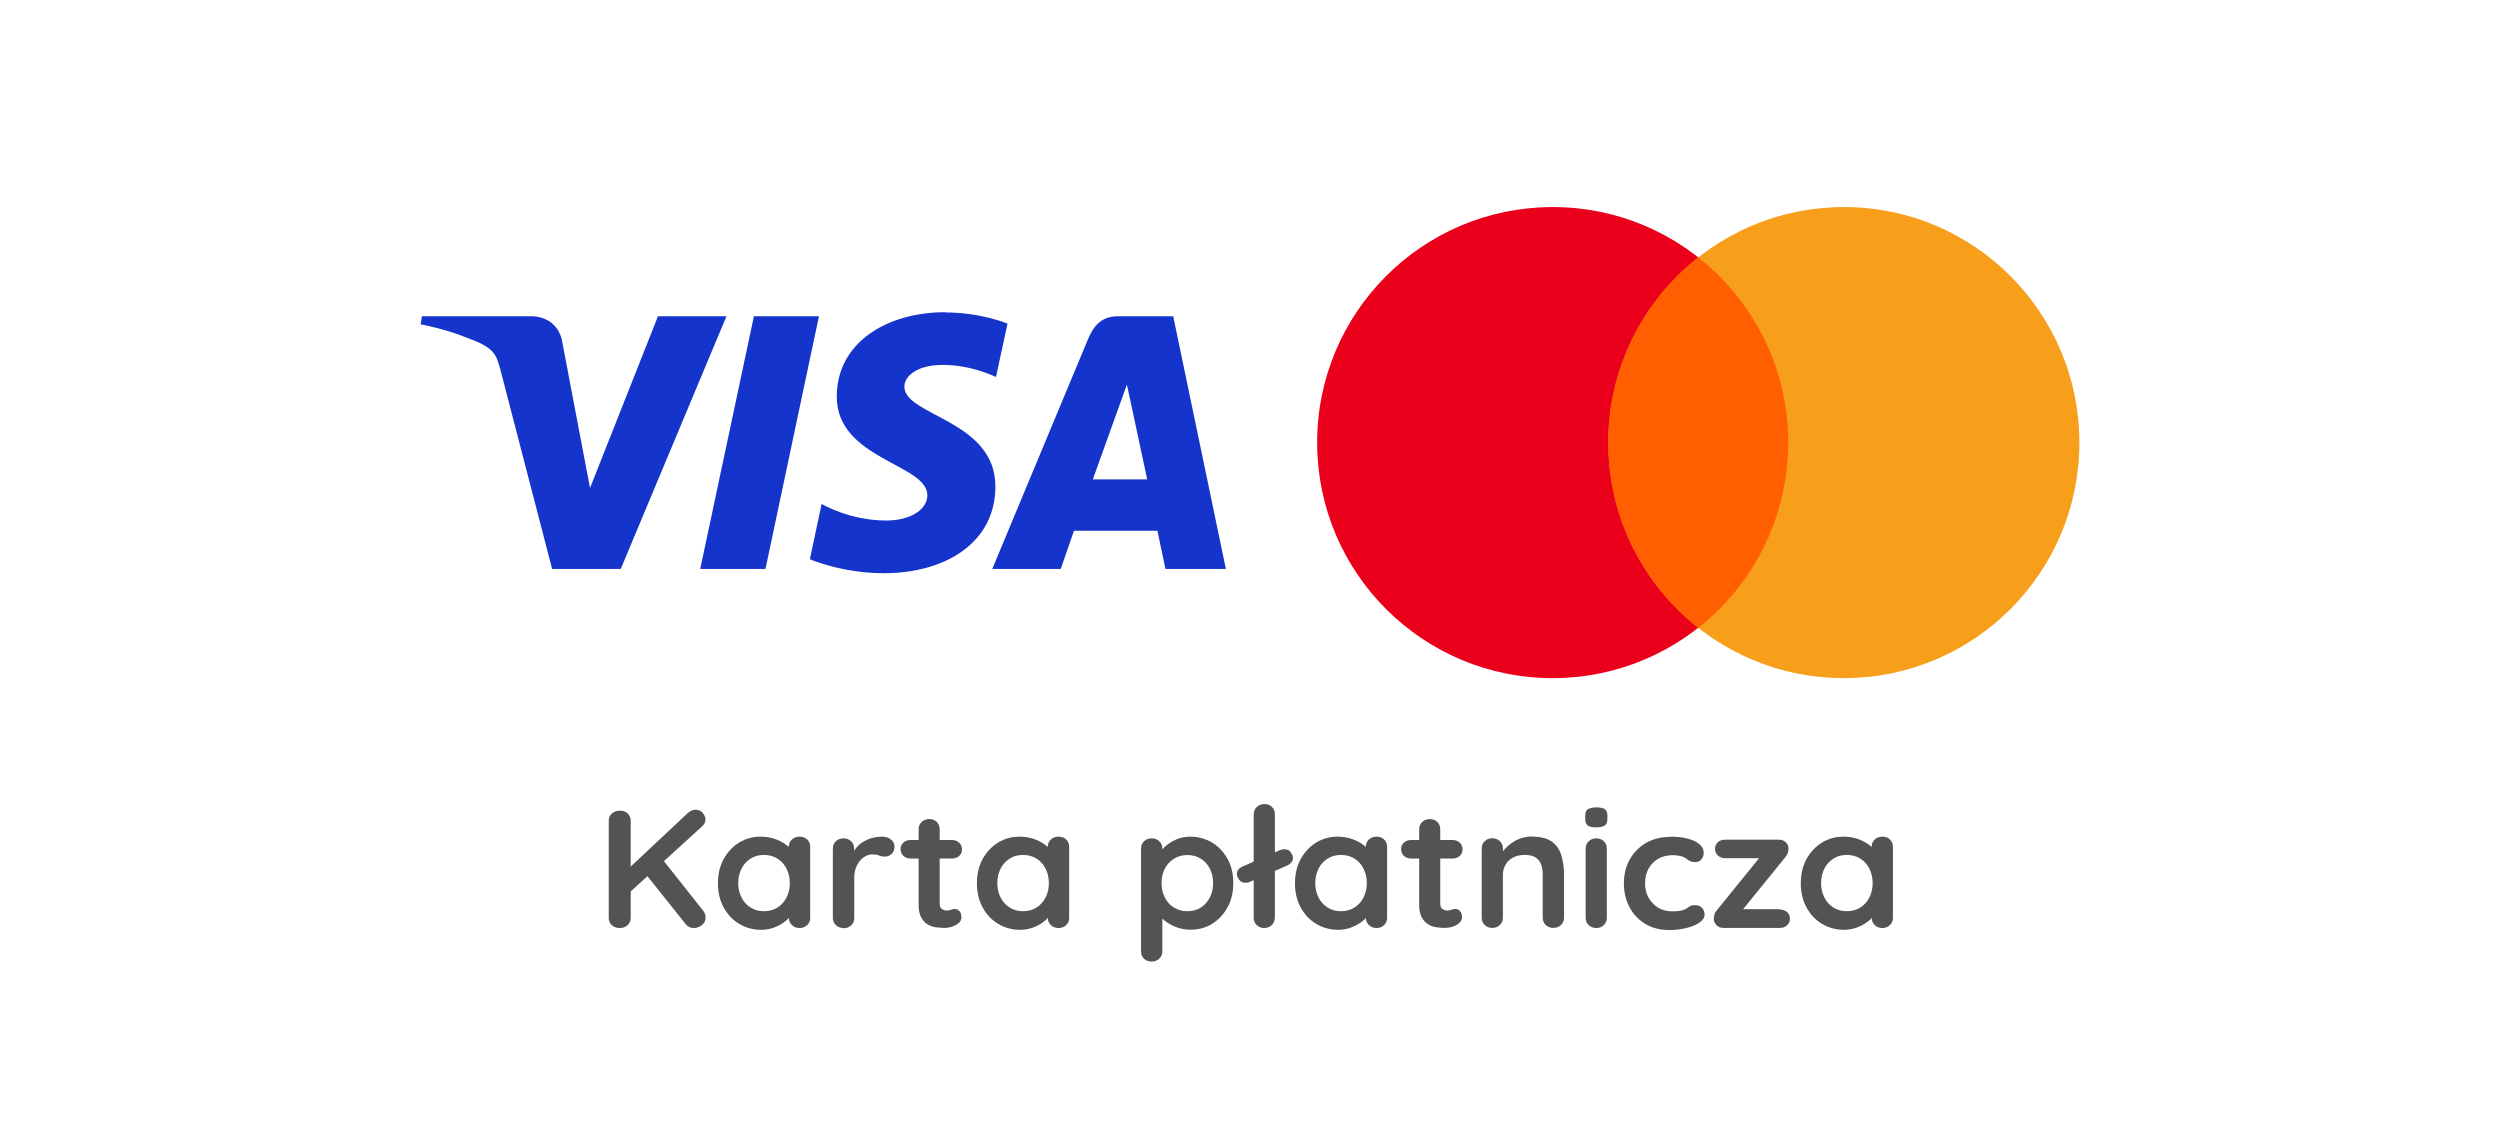 
<svg id="Karta-platnicza" xmlns="http://www.w3.org/2000/svg" version="1.1" viewBox="0 0 223 100">
  <!-- Generator: Adobe Illustrator 29.5.0, SVG Export Plug-In . SVG Version: 2.1.0 Build 137)  -->
  <g>
    <path d="M55.28,82.78c-.29,0-.53-.09-.71-.26s-.27-.39-.27-.65v-8.65c0-.26.09-.48.28-.65.19-.17.43-.26.72-.26s.53.09.7.26c.17.17.26.39.26.65v8.65c0,.26-.09.48-.27.65s-.42.26-.72.26ZM62.07,72.23c.25,0,.46.1.62.29.16.19.24.39.24.59,0,.21-.09.4-.28.58l-6.58,6-.08-2.14,5.31-4.98c.24-.23.5-.34.77-.34ZM61.88,82.78c-.29,0-.53-.11-.71-.34l-3.63-4.55,1.43-1.39,3.75,4.73c.15.19.22.39.22.61,0,.28-.11.51-.33.68s-.47.26-.74.26Z" style="fill: #535353;"/>
    <path d="M71.32,74.63c.27,0,.5.08.68.25.18.17.27.39.27.66v6.33c0,.26-.09.48-.27.65-.18.17-.4.26-.68.26s-.5-.09-.68-.26-.27-.39-.27-.65v-.73l.35.13c0,.13-.07.29-.22.47-.15.19-.35.37-.6.55-.25.18-.55.33-.89.46-.34.12-.71.19-1.11.19-.72,0-1.38-.18-1.96-.53-.59-.35-1.05-.84-1.39-1.47-.34-.62-.51-1.34-.51-2.15s.17-1.54.51-2.16.8-1.11,1.37-1.47c.58-.35,1.21-.53,1.92-.53.45,0,.86.07,1.24.19.38.13.7.29.98.49s.49.4.64.61c.15.21.23.38.23.52l-.57.19v-1.09c0-.26.09-.48.27-.65.18-.17.4-.26.68-.26ZM68.14,81.28c.46,0,.86-.11,1.21-.33.35-.22.61-.52.81-.9.19-.38.29-.8.29-1.27s-.1-.91-.29-1.29-.46-.68-.81-.9c-.35-.22-.75-.33-1.21-.33s-.85.11-1.19.33c-.35.22-.62.52-.81.9-.19.38-.29.81-.29,1.29s.1.89.29,1.27c.19.38.46.68.81.9.35.22.74.33,1.19.33Z" style="fill: #535353;"/>
    <path d="M75.24,82.78c-.27,0-.5-.09-.68-.26-.18-.17-.27-.39-.27-.65v-6.18c0-.26.09-.48.27-.65.18-.17.4-.26.68-.26s.5.09.68.26c.18.17.27.39.27.65v1.41l-.11-1c.12-.24.26-.45.45-.64.18-.18.39-.34.62-.46.23-.12.48-.22.74-.28.26-.06.52-.09.79-.09.31,0,.58.08.79.25.21.17.32.37.32.6,0,.33-.09.57-.27.71-.18.14-.37.22-.58.22s-.38-.04-.54-.1c-.16-.07-.35-.1-.56-.1-.19,0-.38.04-.57.13s-.37.22-.53.4c-.16.18-.29.4-.39.67-.1.26-.15.58-.15.94v3.54c0,.26-.09.48-.27.65-.18.17-.4.26-.68.26Z" style="fill: #535353;"/>
    <path d="M81.21,74.93h3.72c.25,0,.46.08.63.24.17.16.25.36.25.6s-.08.42-.25.58c-.17.15-.38.23-.63.23h-3.72c-.25,0-.46-.08-.63-.24-.17-.16-.25-.36-.25-.6s.08-.42.25-.58.38-.23.63-.23ZM82.89,73.06c.27,0,.5.09.67.26.17.17.26.39.26.65v6.66c0,.14.03.25.09.34s.14.15.24.19c.1.04.21.06.32.06.13,0,.24-.02.35-.07.1-.04.23-.07.36-.07.15,0,.28.07.4.19.12.13.18.31.18.54,0,.28-.16.51-.48.69-.32.18-.66.27-1.03.27-.22,0-.46-.02-.73-.05-.27-.03-.52-.12-.75-.25-.24-.13-.43-.34-.59-.62-.16-.28-.24-.66-.24-1.15v-6.73c0-.26.09-.48.27-.65s.41-.26.68-.26Z" style="fill: #535353;"/>
    <path d="M94.42,74.63c.27,0,.5.08.68.25.18.17.27.39.27.66v6.33c0,.26-.09.48-.27.65-.18.17-.4.26-.68.26s-.5-.09-.68-.26-.27-.39-.27-.65v-.73l.35.13c0,.13-.07.29-.22.47-.15.19-.35.37-.6.55-.25.18-.55.33-.89.46-.34.12-.71.19-1.11.19-.72,0-1.38-.18-1.96-.53-.59-.35-1.05-.84-1.39-1.47-.34-.62-.51-1.34-.51-2.15s.17-1.54.51-2.16.8-1.11,1.37-1.47c.58-.35,1.21-.53,1.92-.53.45,0,.86.07,1.24.19.38.13.7.29.98.49s.49.4.64.61c.15.21.23.38.23.52l-.57.19v-1.09c0-.26.09-.48.27-.65.18-.17.4-.26.68-.26ZM91.25,81.28c.46,0,.86-.11,1.21-.33.35-.22.61-.52.81-.9.19-.38.29-.8.29-1.27s-.1-.91-.29-1.29-.46-.68-.81-.9c-.35-.22-.75-.33-1.21-.33s-.85.11-1.19.33c-.35.22-.62.52-.81.9-.19.38-.29.81-.29,1.29s.1.89.29,1.27c.19.38.46.68.81.9.35.22.74.33,1.19.33Z" style="fill: #535353;"/>
    <path d="M106.15,74.63c.73,0,1.39.18,1.97.53.58.35,1.04.84,1.38,1.46.34.62.51,1.34.51,2.15s-.17,1.54-.51,2.16c-.34.62-.8,1.11-1.37,1.47-.57.35-1.21.53-1.92.53-.42,0-.81-.06-1.18-.19-.37-.13-.69-.29-.97-.49-.28-.2-.49-.4-.64-.61-.15-.2-.23-.38-.23-.52l.49-.19v3.93c0,.26-.09.48-.27.65-.18.17-.4.26-.68.26s-.5-.08-.68-.25c-.18-.17-.27-.39-.27-.66v-9.17c0-.26.09-.48.27-.65.18-.17.4-.26.68-.26s.5.09.68.26c.18.17.27.39.27.65v.73l-.27-.13c0-.13.07-.29.22-.47s.35-.37.6-.55c.25-.18.54-.34.87-.46.33-.12.68-.18,1.04-.18ZM105.92,76.27c-.46,0-.86.11-1.21.33-.35.22-.62.52-.81.89-.19.37-.29.8-.29,1.28s.1.9.29,1.28c.19.38.46.69.81.9.35.22.75.33,1.21.33s.86-.11,1.2-.33c.34-.22.61-.52.8-.9s.29-.81.29-1.28-.1-.91-.29-1.28c-.19-.37-.46-.67-.8-.89-.34-.22-.74-.33-1.2-.33Z" style="fill: #535353;"/>
    <path d="M111.1,78.74c-.26,0-.46-.09-.58-.28-.12-.18-.19-.35-.19-.49,0-.3.16-.52.49-.67l3.38-1.48c.06-.02.12-.04.18-.05.06-.01.12-.02.18-.02.26,0,.46.09.58.28.12.18.19.35.19.49s-.04.27-.13.39c-.09.12-.21.21-.35.28l-3.38,1.48c-.06.03-.12.05-.19.06-.06,0-.12.01-.17.01ZM113.71,81.87c0,.26-.09.48-.27.65-.18.17-.41.26-.68.26s-.48-.09-.66-.26c-.18-.17-.27-.39-.27-.65v-9.24c0-.26.09-.48.28-.65.18-.17.41-.26.68-.26s.5.09.67.26c.17.17.26.39.26.65v9.24Z" style="fill: #535353;"/>
    <path d="M122.79,74.63c.27,0,.5.08.67.25.18.17.27.39.27.66v6.33c0,.26-.09.48-.27.65s-.4.26-.67.26-.5-.09-.68-.26-.27-.39-.27-.65v-.73l.35.13c0,.13-.07.29-.22.47-.15.19-.34.37-.6.55-.25.18-.55.33-.89.46-.34.12-.71.19-1.11.19-.72,0-1.38-.18-1.96-.53-.59-.35-1.05-.84-1.39-1.47-.34-.62-.51-1.34-.51-2.15s.17-1.54.51-2.16c.34-.62.8-1.11,1.37-1.47.58-.35,1.21-.53,1.92-.53.45,0,.86.07,1.24.19.38.13.7.29.98.49s.49.4.64.61c.15.21.23.38.23.52l-.57.19v-1.09c0-.26.09-.48.27-.65.18-.17.4-.26.68-.26ZM119.61,81.28c.46,0,.86-.11,1.21-.33.35-.22.62-.52.81-.9.19-.38.29-.8.29-1.27s-.1-.91-.29-1.29c-.19-.38-.46-.68-.81-.9-.35-.22-.75-.33-1.21-.33s-.85.11-1.19.33c-.35.22-.62.52-.81.9-.19.38-.29.81-.29,1.29s.1.89.29,1.27c.19.38.46.68.81.9.34.22.74.33,1.19.33Z" style="fill: #535353;"/>
    <path d="M125.86,74.93h3.72c.25,0,.46.08.63.24.17.16.25.36.25.6s-.08.42-.25.58c-.17.15-.38.23-.63.23h-3.72c-.25,0-.46-.08-.63-.24-.17-.16-.25-.36-.25-.6s.08-.42.25-.58c.17-.15.38-.23.63-.23ZM127.54,73.06c.27,0,.49.09.67.26s.26.39.26.65v6.66c0,.14.03.25.09.34s.14.15.24.19.21.06.32.06c.13,0,.24-.02.35-.07s.22-.07.36-.07c.15,0,.28.07.4.19.12.13.18.31.18.54,0,.28-.16.51-.48.69s-.66.27-1.03.27c-.22,0-.46-.02-.73-.05-.27-.03-.52-.12-.75-.25s-.43-.34-.59-.62c-.16-.28-.24-.66-.24-1.15v-6.73c0-.26.09-.48.27-.65s.41-.26.68-.26Z" style="fill: #535353;"/>
    <path d="M136.68,74.63c.77,0,1.36.16,1.77.46.4.31.68.72.83,1.23.15.51.23,1.08.23,1.71v3.83c0,.26-.09.48-.27.65-.18.17-.4.26-.68.26s-.5-.09-.68-.26c-.18-.17-.27-.39-.27-.65v-3.83c0-.33-.04-.63-.13-.89-.09-.26-.25-.48-.48-.64-.23-.16-.56-.24-.99-.24s-.77.08-1.06.24c-.29.16-.51.37-.66.64-.15.26-.23.56-.23.89v3.83c0,.26-.09.48-.27.65-.18.17-.4.26-.68.26s-.5-.09-.67-.26c-.18-.17-.27-.39-.27-.65v-6.18c0-.26.09-.48.27-.65.18-.17.4-.26.67-.26s.5.09.68.26c.18.17.27.39.27.65v.64l-.24-.04c.09-.17.23-.35.41-.55s.39-.38.63-.55c.24-.17.51-.31.82-.41s.63-.16.99-.16Z" style="fill: #535353;"/>
    <path d="M142.37,73.8c-.36,0-.61-.05-.75-.17-.15-.11-.22-.3-.22-.58v-.28c0-.29.08-.49.24-.59.16-.1.41-.16.75-.16.37,0,.62.05.77.17.15.11.22.3.22.58v.28c0,.29-.08.49-.24.59s-.41.16-.77.16ZM143.33,81.87c0,.26-.09.48-.27.65-.18.17-.4.26-.67.26s-.5-.09-.68-.26-.27-.39-.27-.65v-6.18c0-.26.09-.48.27-.65.18-.17.4-.26.68-.26s.5.09.67.26c.18.17.27.39.27.65v6.18Z" style="fill: #535353;"/>
    <path d="M149,74.63c.6,0,1.12.06,1.56.18.45.12.79.29,1.04.5.25.21.37.47.37.77,0,.2-.06.39-.19.56-.13.17-.31.26-.55.26-.17,0-.31-.02-.42-.07-.11-.04-.21-.1-.29-.17-.08-.07-.18-.13-.3-.19-.11-.06-.26-.11-.48-.14s-.37-.05-.48-.05c-.53,0-.99.11-1.36.33-.37.22-.66.52-.86.89-.2.37-.3.81-.3,1.29s.1.91.31,1.28.49.67.85.89c.36.22.78.33,1.25.33.26,0,.49-.01.67-.04.19-.03.35-.07.47-.13.15-.08.28-.16.39-.25s.29-.13.52-.13c.27,0,.48.08.63.25s.22.37.22.61-.15.48-.44.68c-.29.21-.68.37-1.15.49-.48.12-.99.19-1.55.19-.83,0-1.54-.18-2.15-.55s-1.08-.86-1.41-1.49-.5-1.33-.5-2.11c0-.82.18-1.54.53-2.16s.84-1.11,1.46-1.47c.62-.35,1.34-.53,2.14-.53Z" style="fill: #535353;"/>
    <path d="M158.78,81.13c.25,0,.46.08.63.23.17.15.25.35.25.59s-.08.42-.25.58c-.17.16-.38.24-.63.24h-5.06c-.26,0-.47-.09-.63-.27-.16-.18-.23-.36-.22-.54.01-.15.03-.28.06-.4s.11-.25.24-.4l3.91-4.82-.03.21h-3.19c-.25,0-.46-.08-.63-.24-.17-.16-.25-.36-.25-.6s.08-.42.25-.58c.17-.15.38-.23.63-.23h4.84c.24,0,.45.08.61.25.17.17.24.38.22.64-.01.1-.03.2-.06.3s-.1.22-.21.36l-3.85,4.74v-.09h3.36Z" style="fill: #535353;"/>
    <path d="M167.91,74.63c.27,0,.5.08.67.25.18.17.27.39.27.66v6.33c0,.26-.09.48-.27.65s-.4.26-.67.26-.5-.09-.68-.26-.27-.39-.27-.65v-.73l.35.13c0,.13-.07.29-.22.47-.15.19-.34.37-.6.55-.25.18-.55.33-.89.46-.34.12-.71.19-1.11.19-.72,0-1.38-.18-1.96-.53-.59-.35-1.05-.84-1.39-1.47-.34-.62-.51-1.34-.51-2.15s.17-1.54.51-2.16c.34-.62.8-1.11,1.37-1.47.58-.35,1.21-.53,1.92-.53.45,0,.86.07,1.24.19.38.13.7.29.98.49s.49.4.64.61c.15.21.23.38.23.52l-.57.19v-1.09c0-.26.09-.48.27-.65.18-.17.4-.26.68-.26ZM164.73,81.28c.46,0,.86-.11,1.21-.33.35-.22.62-.52.81-.9.19-.38.29-.8.29-1.27s-.1-.91-.29-1.29c-.19-.38-.46-.68-.81-.9-.35-.22-.75-.33-1.21-.33s-.85.11-1.19.33c-.35.22-.62.52-.81.9-.19.38-.29.81-.29,1.29s.1.89.29,1.27c.19.38.46.68.81.9.34.22.74.33,1.19.33Z" style="fill: #535353;"/>
  </g>
  <g>
    <path d="M84.3,27.85c-5.1,0-9.66,2.64-9.66,7.53,0,5.6,8.08,5.99,8.08,8.8,0,1.18-1.36,2.25-3.68,2.25-3.29,0-5.75-1.48-5.75-1.48l-1.05,4.93s2.83,1.25,6.59,1.25c5.57,0,9.96-2.77,9.96-7.74,0-5.92-8.12-6.29-8.12-8.9,0-.93,1.11-1.94,3.43-1.94,2.61,0,4.74,1.08,4.74,1.08l1.03-4.76s-2.32-1-5.58-1h0ZM37.64,28.21l-.12.72s2.15.39,4.08,1.18c2.49.9,2.66,1.42,3.08,3.04l4.57,17.6h6.12l9.43-22.54h-6.11l-6.06,15.32-2.47-12.99c-.23-1.49-1.38-2.33-2.78-2.33h-9.74ZM67.25,28.21l-4.79,22.54h5.82l4.77-22.54h-5.81ZM99.73,28.21c-1.4,0-2.15.75-2.69,2.07l-8.53,20.47h6.11l1.18-3.41h7.44l.72,3.41h5.39l-4.7-22.54h-4.91ZM100.52,34.3l1.81,8.46h-4.85l3.04-8.46h0Z" style="fill: #1434cb;"/>
    <g>
      <path d="M138.43,18.47c-11.6.04-20.98,9.47-20.94,21.08.04,11.6,9.47,20.98,21.08,20.94,11.6-.04,20.98-9.47,20.94-21.08-.04-11.55-9.39-20.91-20.94-20.94h-.14Z" style="fill: #eb001b;"/>
      <path d="M164.4,18.47c-11.6.04-20.98,9.47-20.94,21.08.04,11.6,9.47,20.98,21.08,20.94,11.6-.04,20.98-9.47,20.94-21.08-.04-11.55-9.39-20.91-20.94-20.94h-.14Z" style="fill: #f79e1b;"/>
      <path d="M151.48,22.96c-9.13,7.17-10.71,20.38-3.54,29.5,1.04,1.32,2.23,2.51,3.54,3.54,9.13-7.17,10.71-20.38,3.54-29.5-1.04-1.32-2.23-2.51-3.54-3.54" style="fill: #ff5f00;"/>
    </g>
  </g>
</svg>
